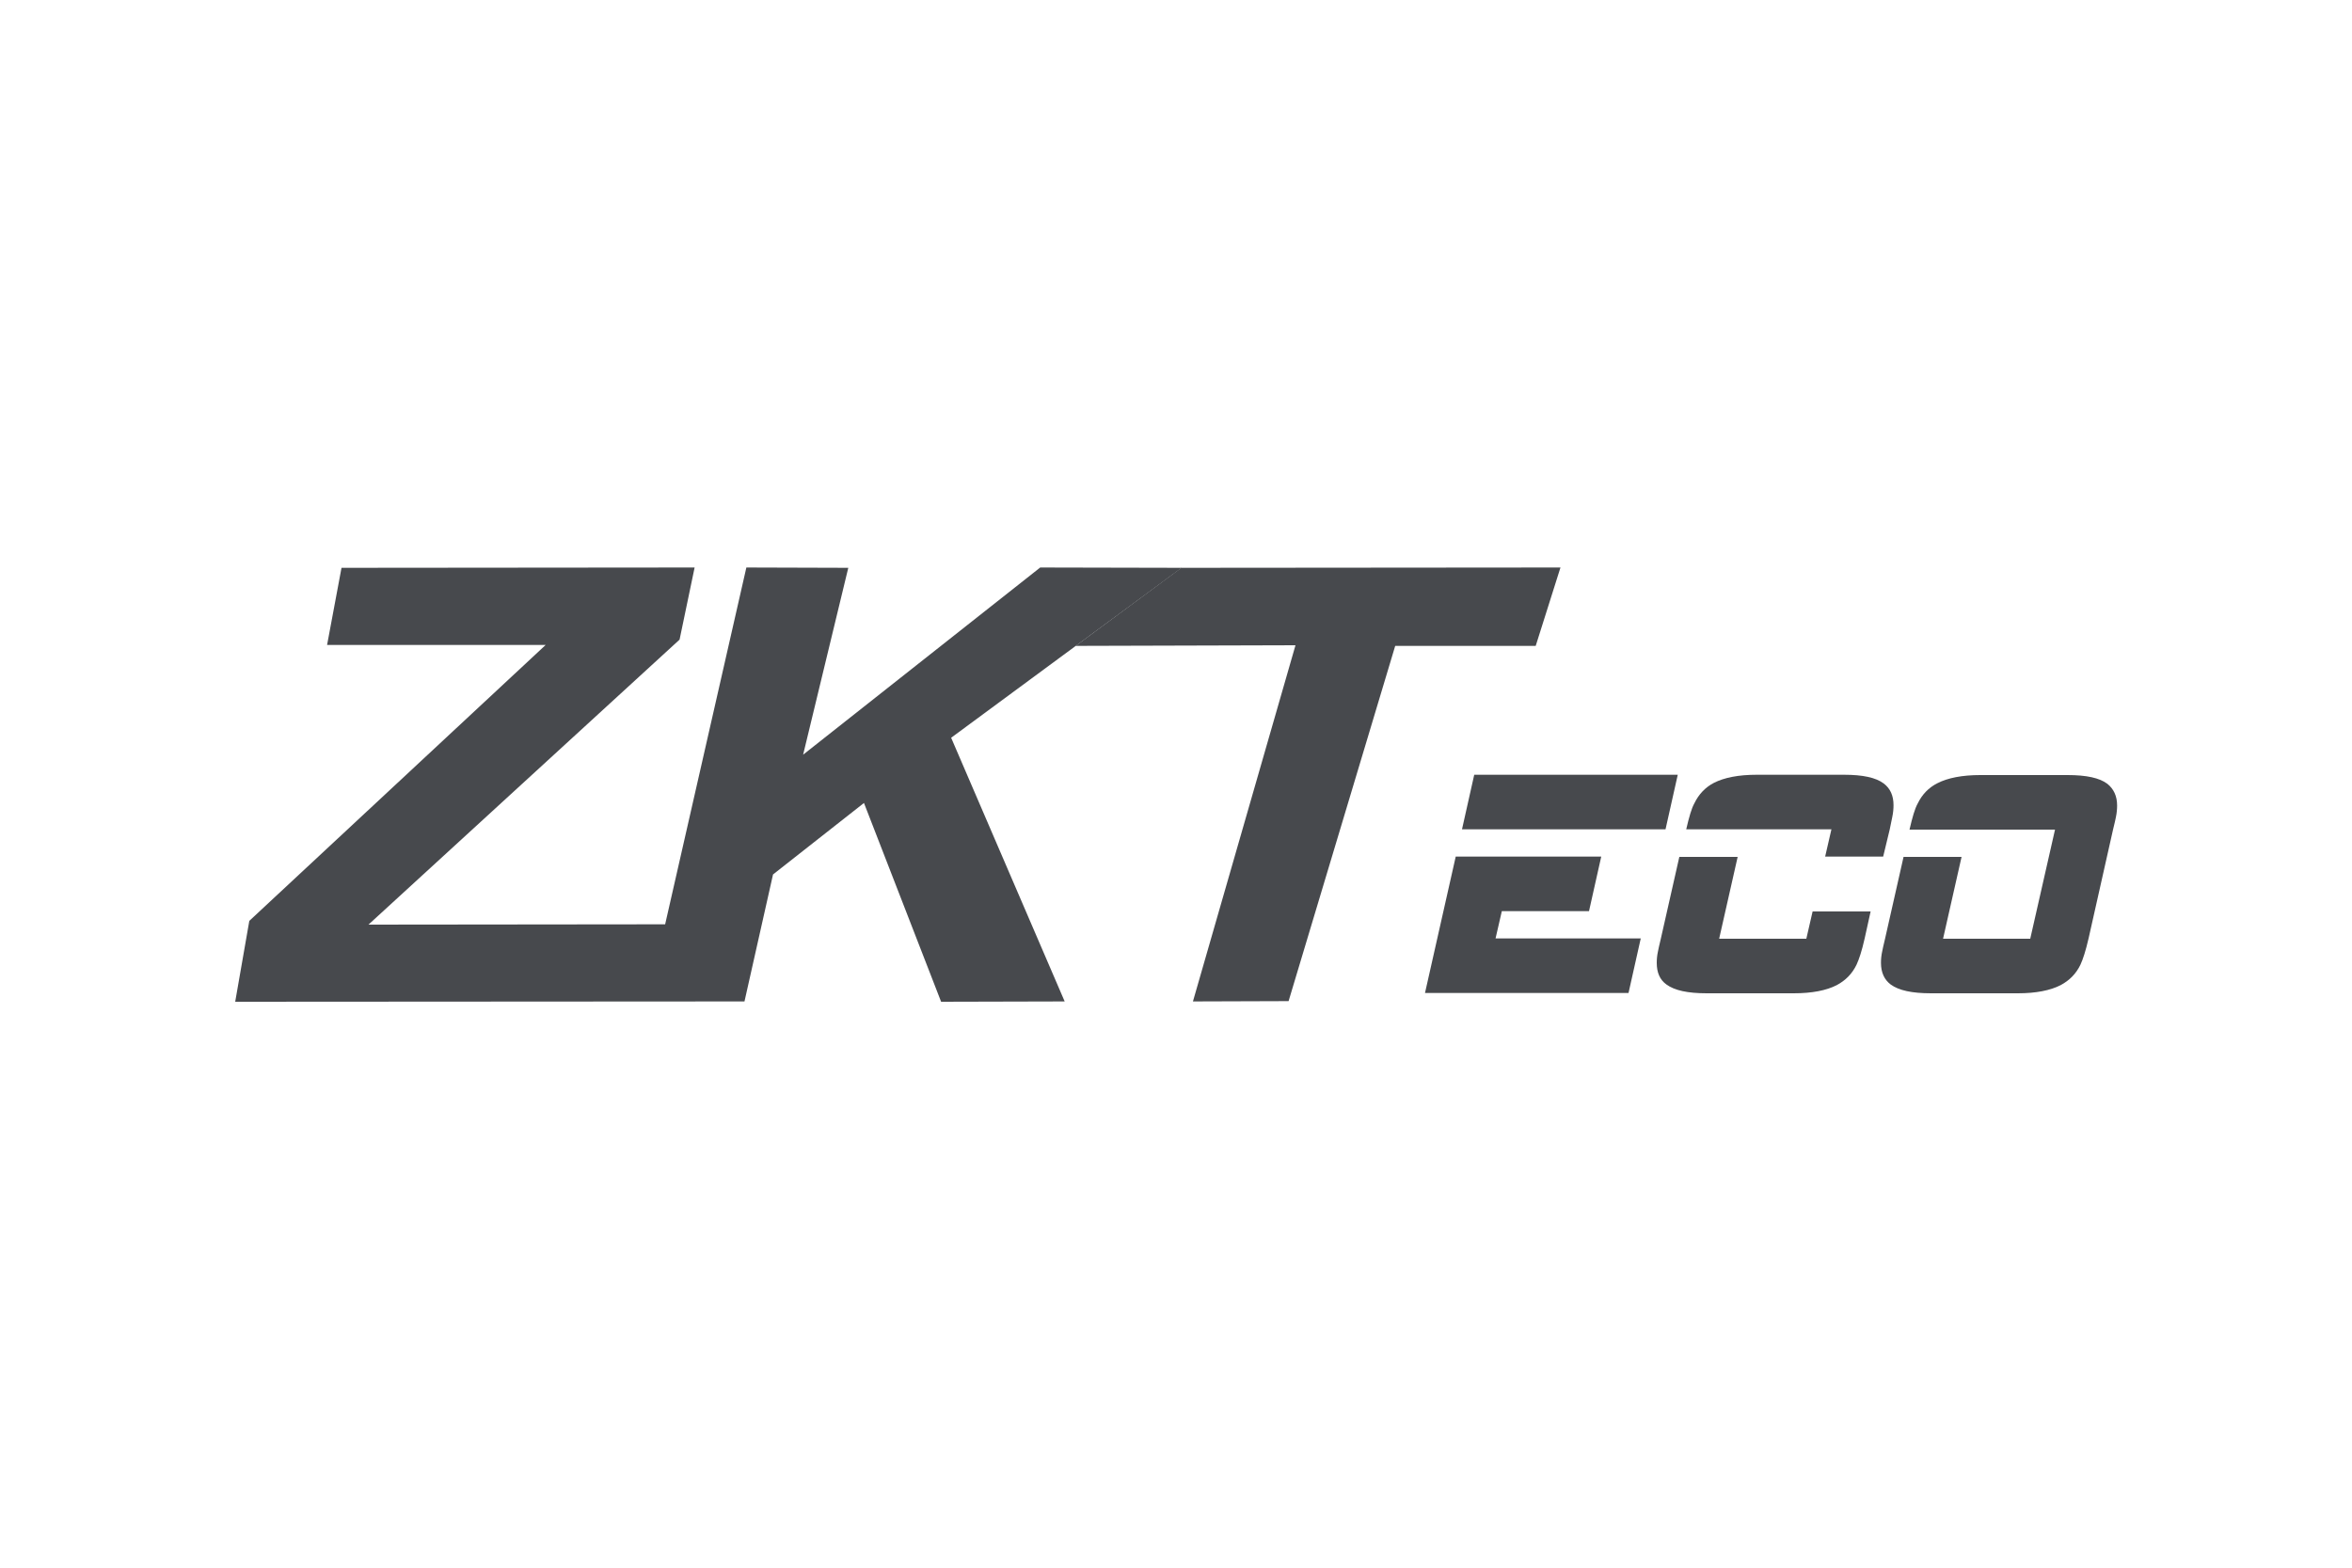 <svg xmlns="http://www.w3.org/2000/svg" width="750" height="500" viewBox="0 0 750 500" fill="none"><path d="M376.8 181.1L303.3 235.3L339.5 319.4L300.1 319.5L275.5 256.1L246.5 278.9L237.4 319.4L75 319.5L79.5 293.7L174 205.7H104.3L108.9 181.1L221.5 181L216.7 204L117.5 294.9L212.1 294.8L238 181L270.5 181.1L256.1 240.7L331.7 181L376.8 181.1Z" fill="#47494D"></path><path d="M519.3 316.7H454.4L464.2 273.2H510.6L506.7 290.6H478.9L476.9 299.3H523.2L519.3 316.7ZM531.1 264.5H466.2L470.1 247.1H535L531.1 264.5Z" fill="#47494D"></path><path d="M594.6 299.3C593.7 303.3 592.8 306 592 307.7C590.6 310.6 588.5 312.7 585.7 314.2C582.4 315.9 577.8 316.8 572 316.8H544.2C538.2 316.8 534 315.9 531.4 314C529.3 312.5 528.3 310.2 528.3 307.1C528.3 306 528.4 304.7 528.7 303.4C528.8 302.8 529.1 301.5 529.6 299.4L535.5 273.3H554.1L548.2 299.4H576L578 290.7H596.5L594.6 299.3ZM600.5 273.2H582L584 264.5H537.7C538.6 260.6 539.4 257.8 540.3 256.2C541.7 253.3 543.8 251.1 546.5 249.7C549.8 248 554.4 247.1 560.2 247.1H588C594 247.1 598.2 248 600.7 249.9C602.8 251.5 603.8 253.8 603.8 256.8C603.8 257.9 603.7 259.2 603.4 260.6C603.3 261.1 603 262.5 602.6 264.5L600.5 273.2Z" fill="#47494D"></path><path d="M666 299.299C665.1 303.199 664.2 305.999 663.4 307.699C662 310.599 659.9 312.699 657.1 314.199C653.8 315.899 649.2 316.799 643.5 316.799H615.7C609.7 316.799 605.5 315.899 602.9 313.999C600.9 312.499 599.8 310.199 599.8 307.099C599.8 305.999 599.9 304.699 600.2 303.399C600.3 302.799 600.6 301.499 601.1 299.399L607 273.299H625.5L619.6 299.399H647.4L655.3 264.599H608.9C609.8 260.699 610.6 257.899 611.5 256.299C612.9 253.399 615 251.199 617.8 249.799C621.1 248.099 625.7 247.199 631.5 247.199H659.3C665.3 247.199 669.5 248.099 672 249.999C674 251.599 675.1 253.899 675.1 256.899C675.1 257.999 675 259.299 674.7 260.699C674.6 261.199 674.3 262.599 673.8 264.599L666 299.299Z" fill="#47494D"></path><path d="M376.7 181.1L497.6 181L489.7 206H444.9L410.9 319.3L380.4 319.4L413.1 205.8L343 206L376.7 181.1Z" fill="#47494D"></path></svg>